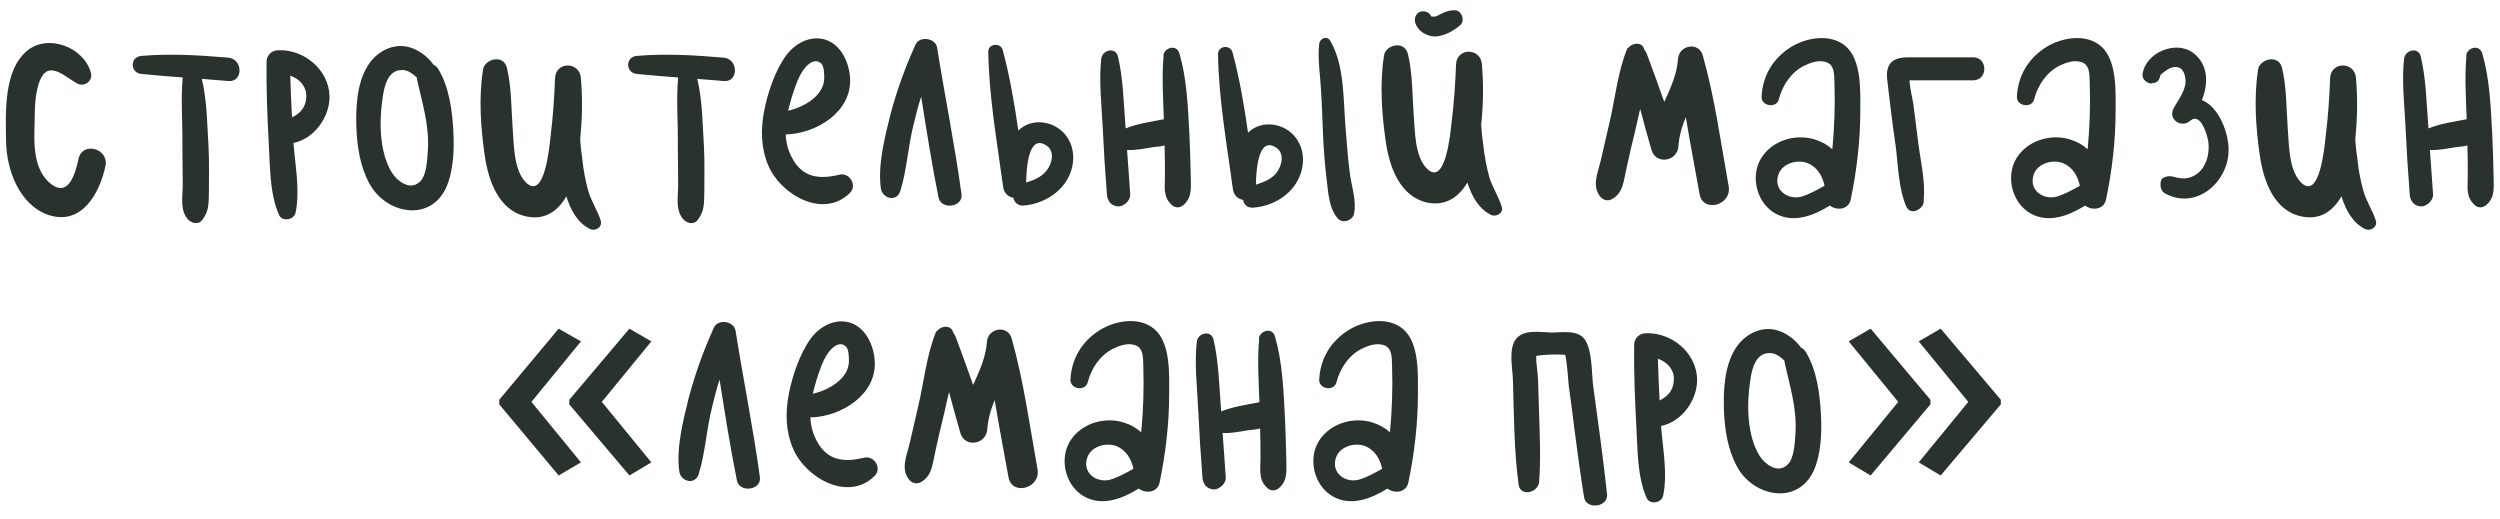 <?xml version="1.0" encoding="UTF-8"?> <svg xmlns="http://www.w3.org/2000/svg" width="106" height="22" viewBox="0 0 106 22" fill="none"><path d="M3.332 6.72C3.512 5.985 4.622 6.3 4.472 7.035C4.232 8.175 3.482 9.57 2.072 9.12C0.812 8.7 0.272 7.185 0.257 5.985C0.242 4.815 0.137 2.985 1.157 2.145C2.042 1.425 3.557 1.995 3.857 3.09C3.947 3.435 3.572 3.705 3.272 3.54C2.747 3.255 2.042 2.505 1.682 3.435C1.427 4.08 1.487 4.95 1.457 5.64C1.442 6.39 1.517 7.29 2.162 7.8C2.927 8.4 3.212 7.29 3.332 6.72ZM9.683 2.445C10.313 2.505 10.313 3.495 9.683 3.435C9.308 3.405 8.933 3.375 8.558 3.345C8.783 4.275 8.783 5.31 8.843 6.24C8.873 6.855 8.858 7.455 8.858 8.07C8.843 8.58 8.888 8.94 8.558 9.345C8.378 9.555 8.078 9.45 7.928 9.255C7.628 8.85 7.748 8.325 7.748 7.83C7.748 7.26 7.733 6.69 7.733 6.105C7.748 5.19 7.658 4.215 7.748 3.285C7.163 3.24 6.578 3.195 5.993 3.135C5.513 3.09 5.498 2.415 5.993 2.37C7.223 2.265 8.453 2.34 9.683 2.445ZM13.972 4.08C13.987 4.965 13.312 5.895 12.442 6.06C12.517 7.02 12.727 8.085 12.532 9.015C12.472 9.33 11.962 9.42 11.827 9.105C11.422 8.175 11.452 7.02 11.392 6.015C11.332 4.89 11.287 3.75 11.302 2.625C11.302 2.34 11.527 2.13 11.797 2.13C12.877 2.085 13.942 2.94 13.972 4.08ZM12.982 4.155C13.027 3.69 12.712 3.345 12.307 3.21C12.322 3.795 12.352 4.395 12.382 4.98C12.697 4.815 12.952 4.59 12.982 4.155ZM19.221 5.535C19.265 6.315 19.235 7.26 18.905 7.98C18.201 9.45 16.34 9.045 15.665 7.785C15.275 7.08 15.14 6.21 15.111 5.415C15.081 4.56 15.126 3.54 15.591 2.79C15.95 2.205 16.64 1.815 17.331 1.995C17.735 2.1 18.125 2.385 18.381 2.745C18.456 2.775 18.53 2.835 18.59 2.94C19.041 3.69 19.175 4.68 19.221 5.535ZM18.14 6.405C18.215 5.31 17.901 4.38 17.675 3.33C17.675 3.315 17.675 3.3 17.675 3.285C17.48 3.12 17.285 2.955 17.03 2.97C16.43 2.97 16.28 3.705 16.221 4.17C16.07 5.145 16.085 6.48 16.625 7.335C16.851 7.68 17.375 8.085 17.78 7.725C18.096 7.47 18.11 6.765 18.14 6.405ZM25.469 9.345C25.559 9.63 25.244 9.825 25.004 9.705C24.494 9.45 24.194 8.91 24.014 8.325C23.669 8.925 23.129 9.345 22.334 9.18C21.134 8.94 20.699 7.635 20.549 6.57C20.384 5.43 20.294 4.14 20.474 3C20.474 2.97 20.474 2.955 20.489 2.925C20.489 2.91 20.489 2.895 20.489 2.88V2.895C20.624 2.475 21.359 2.31 21.494 2.88C21.689 3.69 21.674 4.56 21.734 5.4C21.794 6.09 21.764 7.185 22.289 7.725C23.084 8.535 23.294 6.24 23.339 5.82C23.444 4.995 23.504 4.14 23.534 3.3C23.579 2.595 24.569 2.61 24.629 3.3C24.704 4.17 24.689 5.025 24.599 5.895C24.614 6.165 24.644 6.45 24.689 6.735C24.734 7.2 24.824 7.665 24.944 8.1C25.079 8.55 25.334 8.925 25.469 9.345ZM30.689 2.445C31.319 2.505 31.319 3.495 30.689 3.435C30.314 3.405 29.939 3.375 29.564 3.345C29.789 4.275 29.789 5.31 29.849 6.24C29.879 6.855 29.864 7.455 29.864 8.07C29.849 8.58 29.894 8.94 29.564 9.345C29.384 9.555 29.084 9.45 28.934 9.255C28.634 8.85 28.754 8.325 28.754 7.83C28.754 7.26 28.739 6.69 28.739 6.105C28.754 5.19 28.664 4.215 28.754 3.285C28.169 3.24 27.584 3.195 26.999 3.135C26.519 3.09 26.504 2.415 26.999 2.37C28.229 2.265 29.459 2.34 30.689 2.445ZM35.578 7.41C36.013 7.29 36.373 7.86 36.028 8.19C34.888 9.3 33.088 8.235 32.578 7.02C32.263 6.285 32.248 5.49 32.398 4.71C32.548 3.93 32.863 3 33.328 2.355C33.703 1.845 34.348 1.485 34.993 1.68C35.668 1.89 36.013 2.67 36.043 3.33C36.118 4.725 34.633 5.67 33.313 5.7C33.328 6.045 33.418 6.405 33.598 6.72C34.048 7.545 34.753 7.605 35.578 7.41ZM33.583 4.08C33.523 4.275 33.463 4.485 33.418 4.695C34.138 4.53 34.933 4.035 34.948 3.33C34.948 3.18 34.948 2.82 34.828 2.7C34.588 2.475 34.333 2.655 34.168 2.835C33.868 3.165 33.718 3.675 33.583 4.08ZM40.768 8.235C40.843 8.79 39.898 8.91 39.793 8.37C39.508 6.96 39.283 5.52 39.058 4.095C38.938 4.47 38.833 4.86 38.743 5.25C38.503 6.18 38.458 7.185 38.173 8.1C38.023 8.58 37.408 8.43 37.348 7.98C37.213 7.005 37.513 5.82 37.753 4.86C38.023 3.84 38.383 2.85 38.818 1.89C38.983 1.515 39.658 1.605 39.733 2.01C40.063 4.095 40.483 6.15 40.768 8.235ZM44.962 5.505C45.532 5.97 45.638 6.75 45.352 7.41C45.023 8.175 44.212 8.655 43.388 8.715C43.148 8.73 42.998 8.565 42.968 8.385C42.758 8.355 42.562 8.19 42.532 7.92C42.278 6.03 41.932 4.11 41.903 2.205C41.888 1.845 42.428 1.785 42.517 2.13C42.818 3.24 43.013 4.395 43.178 5.55C43.178 5.535 43.193 5.52 43.208 5.505C43.703 5.055 44.453 5.1 44.962 5.505ZM44.377 7.23C44.617 6.93 44.737 6.405 44.362 6.165C43.597 5.67 43.523 7.14 43.508 7.74C43.837 7.635 44.153 7.515 44.377 7.23ZM50.488 7.455C50.488 7.935 50.563 8.355 50.188 8.685C50.038 8.82 49.828 8.835 49.678 8.685C49.303 8.34 49.393 7.935 49.393 7.455C49.393 7.035 49.393 6.6 49.378 6.165C49.228 6.21 49.048 6.225 48.883 6.24C48.523 6.3 48.163 6.375 47.788 6.36C47.833 6.99 47.878 7.62 47.923 8.25C47.923 8.475 47.743 8.655 47.548 8.73C47.458 8.76 47.383 8.76 47.293 8.73C47.068 8.685 46.948 8.46 46.933 8.25C46.858 7.29 46.798 6.33 46.753 5.37C46.708 4.41 46.588 3.435 46.693 2.49C46.738 2.115 47.293 1.98 47.398 2.385C47.623 3.315 47.638 4.305 47.713 5.25C47.713 5.31 47.728 5.37 47.728 5.445C48.238 5.235 48.823 5.16 49.348 5.055C49.318 4.185 49.258 3.285 49.333 2.415C49.273 2.07 49.873 1.815 50.008 2.265C50.323 3.345 50.368 4.53 50.428 5.64C50.458 6.24 50.473 6.855 50.488 7.455ZM54.704 5.595C55.274 6.06 55.379 6.84 55.094 7.5C54.764 8.28 53.954 8.745 53.129 8.805C52.889 8.82 52.739 8.67 52.709 8.475C52.499 8.445 52.304 8.28 52.274 8.01C52.019 6.12 51.674 4.215 51.644 2.31C51.629 1.935 52.169 1.875 52.259 2.22C52.559 3.33 52.754 4.485 52.919 5.64C52.919 5.625 52.934 5.61 52.949 5.595C53.444 5.145 54.194 5.19 54.704 5.595ZM54.119 7.335C54.359 7.02 54.479 6.495 54.104 6.255C53.339 5.76 53.264 7.23 53.249 7.83C53.579 7.725 53.894 7.605 54.119 7.335ZM57.224 7.275C57.284 7.86 57.539 8.49 57.404 9.09C57.329 9.36 56.924 9.495 56.714 9.255C56.339 8.805 56.324 8.19 56.249 7.605C56.174 7.005 56.129 6.39 56.099 5.775C56.069 5.115 56.054 4.455 56.009 3.795C55.979 3.165 55.859 2.49 55.934 1.86C55.964 1.62 56.264 1.5 56.399 1.725C56.999 2.73 56.954 4.17 57.044 5.31C57.104 5.955 57.134 6.615 57.224 7.275ZM63.672 8.76C63.762 9.03 63.447 9.225 63.207 9.105C62.697 8.85 62.397 8.31 62.217 7.74C61.872 8.325 61.332 8.745 60.537 8.595C59.337 8.34 58.902 7.05 58.752 5.97C58.587 4.845 58.497 3.54 58.677 2.4C58.677 2.385 58.677 2.355 58.692 2.34C58.692 2.325 58.692 2.31 58.692 2.295C58.827 1.875 59.562 1.725 59.697 2.295C59.892 3.105 59.877 3.975 59.937 4.8C59.997 5.505 59.967 6.6 60.492 7.14C61.287 7.95 61.497 5.64 61.542 5.235C61.647 4.395 61.707 3.555 61.737 2.715C61.782 2.01 62.772 2.025 62.832 2.715C62.907 3.585 62.892 4.44 62.802 5.295C62.817 5.58 62.847 5.865 62.892 6.15C62.937 6.6 63.027 7.065 63.147 7.515C63.282 7.95 63.537 8.325 63.672 8.76ZM60.792 1.545C60.432 1.515 60.087 1.29 59.997 0.93C59.967 0.78 60.027 0.6 60.162 0.525C60.177 0.525 60.177 0.525 60.192 0.51C60.327 0.45 60.507 0.48 60.612 0.585C60.702 0.69 60.642 0.705 60.762 0.705C60.882 0.72 60.987 0.645 61.107 0.585C61.287 0.495 61.452 0.435 61.647 0.435C61.962 0.405 62.142 0.855 61.917 1.065C61.617 1.32 61.197 1.56 60.792 1.545ZM73.294 7.89C73.444 8.7 72.214 9.045 72.064 8.235C71.869 7.155 71.659 6.06 71.479 4.965C71.314 5.355 71.194 5.775 71.164 6.21C71.119 6.84 70.219 7.005 70.024 6.36C69.859 5.775 69.694 5.205 69.544 4.62C69.469 4.92 69.409 5.205 69.349 5.475C69.214 6.03 69.079 6.585 68.959 7.155C68.839 7.65 68.839 8.175 68.344 8.445C68.149 8.55 67.939 8.475 67.819 8.295C67.504 7.845 67.744 7.335 67.864 6.84C67.984 6.33 68.104 5.805 68.224 5.28C68.479 4.23 68.584 3.045 69.004 2.04C69.019 2.055 69.019 2.055 69.019 2.055C69.199 1.8 69.649 1.755 69.724 2.115C69.769 2.16 69.799 2.22 69.829 2.295C70.084 2.97 70.324 3.645 70.564 4.32C70.834 3.735 71.104 3.15 71.149 2.49C71.194 1.905 72.034 1.755 72.199 2.355C72.709 4.155 72.964 6.06 73.294 7.89ZM78.246 1.95C78.951 2.55 78.876 3.9 78.876 4.725C78.876 5.97 78.726 7.23 78.471 8.46C78.381 8.895 77.871 8.94 77.586 8.715C76.866 9.165 76.026 9.465 75.291 9.06C74.541 8.655 74.241 7.635 74.586 6.87C74.991 6 76.086 5.625 76.986 5.925C77.256 6.015 77.496 6.15 77.691 6.33C77.781 5.4 77.811 4.455 77.781 3.51C77.766 3.135 77.796 2.685 77.331 2.61C77.061 2.55 76.731 2.67 76.491 2.79C75.951 3.06 75.576 3.615 75.426 4.2C75.336 4.605 74.676 4.515 74.691 4.095C74.736 3.21 75.171 2.475 75.936 1.995C76.596 1.59 77.601 1.41 78.246 1.95ZM75.411 7.38C75.171 8.025 75.771 8.49 76.371 8.34C76.716 8.235 77.046 8.055 77.361 7.875C77.271 7.455 77.046 7.08 76.641 6.915C76.206 6.75 75.591 6.915 75.411 7.38ZM83.663 2.43C84.293 2.43 84.293 3.405 83.663 3.405C83.123 3.405 82.598 3.405 82.058 3.405C81.833 3.405 81.593 3.405 81.368 3.405C81.233 3.405 81.098 3.405 80.963 3.405C80.978 3.75 81.098 4.215 81.128 4.425C81.188 4.905 81.248 5.37 81.308 5.85C81.398 6.69 81.653 7.65 81.563 8.49C81.578 8.535 81.563 8.58 81.548 8.625C81.548 8.64 81.548 8.64 81.548 8.655C81.428 8.925 80.993 9.12 80.828 8.76C80.483 7.965 80.483 6.945 80.363 6.09C80.228 5.19 80.123 4.275 80.018 3.375C79.943 2.7 80.243 2.43 80.903 2.43C81.833 2.43 82.748 2.43 83.663 2.43ZM89.072 1.95C89.776 2.55 89.701 3.9 89.701 4.725C89.701 5.97 89.552 7.23 89.296 8.46C89.207 8.895 88.697 8.94 88.412 8.715C87.692 9.165 86.852 9.465 86.117 9.06C85.367 8.655 85.067 7.635 85.412 6.87C85.817 6 86.912 5.625 87.811 5.925C88.082 6.015 88.322 6.15 88.516 6.33C88.606 5.4 88.636 4.455 88.606 3.51C88.591 3.135 88.621 2.685 88.156 2.61C87.886 2.55 87.556 2.67 87.317 2.79C86.776 3.06 86.401 3.615 86.251 4.2C86.162 4.605 85.501 4.515 85.516 4.095C85.561 3.21 85.996 2.475 86.761 1.995C87.421 1.59 88.427 1.41 89.072 1.95ZM86.237 7.38C85.996 8.025 86.597 8.49 87.197 8.34C87.541 8.235 87.871 8.055 88.186 7.875C88.097 7.455 87.871 7.08 87.466 6.915C87.031 6.75 86.416 6.915 86.237 7.38ZM93.363 4.245C94.098 4.53 94.548 5.73 94.488 6.495C94.398 7.8 93.078 8.895 91.803 8.205C91.683 8.145 91.608 7.995 91.608 7.86C91.608 7.815 91.608 7.785 91.608 7.755C91.608 7.68 91.653 7.56 91.743 7.53C92.043 7.395 92.163 7.53 92.478 7.56C92.838 7.605 93.198 7.41 93.393 7.125C93.618 6.795 93.678 6.39 93.633 6C93.588 5.745 93.318 4.725 92.853 5.13C92.478 5.445 91.908 5.055 92.163 4.59C92.373 4.2 92.733 3.78 92.658 3.315C92.613 2.955 92.403 2.73 91.998 2.895C91.923 2.925 91.593 3.15 91.593 3.21C91.563 3.39 91.458 3.525 91.263 3.525C91.248 3.54 91.233 3.54 91.218 3.54C91.038 3.54 90.813 3.36 90.843 3.15C90.963 2.235 92.253 1.68 93.003 2.25C93.648 2.76 93.633 3.54 93.363 4.245ZM100.733 9.345C100.823 9.63 100.508 9.825 100.268 9.705C99.758 9.45 99.458 8.91 99.278 8.325C98.933 8.925 98.393 9.345 97.598 9.18C96.398 8.94 95.963 7.635 95.813 6.57C95.648 5.43 95.558 4.14 95.738 3C95.738 2.97 95.738 2.955 95.753 2.925C95.753 2.91 95.753 2.895 95.753 2.88V2.895C95.888 2.475 96.623 2.31 96.758 2.88C96.953 3.69 96.938 4.56 96.998 5.4C97.058 6.09 97.028 7.185 97.553 7.725C98.348 8.535 98.558 6.24 98.603 5.82C98.708 4.995 98.768 4.14 98.798 3.3C98.843 2.595 99.833 2.61 99.893 3.3C99.968 4.17 99.953 5.025 99.863 5.895C99.878 6.165 99.908 6.45 99.953 6.735C99.998 7.2 100.088 7.665 100.208 8.1C100.343 8.55 100.598 8.925 100.733 9.345ZM105.728 7.455C105.728 7.935 105.803 8.355 105.428 8.685C105.278 8.82 105.068 8.835 104.918 8.685C104.543 8.34 104.633 7.935 104.633 7.455C104.633 7.035 104.633 6.6 104.618 6.165C104.468 6.21 104.288 6.225 104.123 6.24C103.763 6.3 103.403 6.375 103.028 6.36C103.073 6.99 103.118 7.62 103.163 8.25C103.163 8.475 102.983 8.655 102.788 8.73C102.698 8.76 102.623 8.76 102.533 8.73C102.308 8.685 102.188 8.46 102.173 8.25C102.098 7.29 102.038 6.33 101.993 5.37C101.948 4.41 101.828 3.435 101.933 2.49C101.978 2.115 102.533 1.98 102.638 2.385C102.863 3.315 102.878 4.305 102.953 5.25C102.953 5.31 102.968 5.37 102.968 5.445C103.478 5.235 104.063 5.16 104.588 5.055C104.558 4.185 104.498 3.285 104.573 2.415C104.513 2.07 105.113 1.815 105.248 2.265C105.563 3.345 105.608 4.53 105.668 5.64C105.698 6.24 105.713 6.855 105.728 7.455ZM21.168 16.95L23.688 13.935L24.633 14.475L22.533 17.04L24.633 19.605L23.688 20.16L21.168 17.145V16.95ZM24.138 16.95L26.688 13.935L27.618 14.475L25.518 17.04L27.618 19.605L26.688 20.16L24.138 17.145V16.95ZM32.22 20.235C32.295 20.79 31.35 20.91 31.245 20.37C30.96 18.96 30.735 17.52 30.51 16.095C30.39 16.47 30.285 16.86 30.195 17.25C29.955 18.18 29.91 19.185 29.625 20.1C29.475 20.58 28.86 20.43 28.8 19.98C28.665 19.005 28.965 17.82 29.205 16.86C29.475 15.84 29.835 14.85 30.27 13.89C30.435 13.515 31.11 13.605 31.185 14.01C31.515 16.095 31.935 18.15 32.22 20.235ZM36.625 19.41C37.06 19.29 37.42 19.86 37.075 20.19C35.935 21.3 34.135 20.235 33.625 19.02C33.31 18.285 33.295 17.49 33.445 16.71C33.595 15.93 33.91 15 34.375 14.355C34.75 13.845 35.395 13.485 36.04 13.68C36.715 13.89 37.06 14.67 37.09 15.33C37.165 16.725 35.68 17.67 34.36 17.7C34.375 18.045 34.465 18.405 34.645 18.72C35.095 19.545 35.8 19.605 36.625 19.41ZM34.63 16.08C34.57 16.275 34.51 16.485 34.465 16.695C35.185 16.53 35.98 16.035 35.995 15.33C35.995 15.18 35.995 14.82 35.875 14.7C35.635 14.475 35.38 14.655 35.215 14.835C34.915 15.165 34.765 15.675 34.63 16.08ZM43.99 19.89C44.14 20.7 42.91 21.045 42.76 20.235C42.565 19.155 42.355 18.06 42.175 16.965C42.01 17.355 41.89 17.775 41.86 18.21C41.815 18.84 40.915 19.005 40.72 18.36C40.555 17.775 40.39 17.205 40.24 16.62C40.165 16.92 40.105 17.205 40.045 17.475C39.91 18.03 39.775 18.585 39.655 19.155C39.535 19.65 39.535 20.175 39.04 20.445C38.845 20.55 38.635 20.475 38.515 20.295C38.2 19.845 38.44 19.335 38.56 18.84C38.68 18.33 38.8 17.805 38.92 17.28C39.175 16.23 39.28 15.045 39.7 14.04C39.715 14.055 39.715 14.055 39.715 14.055C39.895 13.8 40.345 13.755 40.42 14.115C40.465 14.16 40.495 14.22 40.525 14.295C40.78 14.97 41.02 15.645 41.26 16.32C41.53 15.735 41.8 15.15 41.845 14.49C41.89 13.905 42.73 13.755 42.895 14.355C43.405 16.155 43.66 18.06 43.99 19.89ZM48.942 13.95C49.647 14.55 49.572 15.9 49.572 16.725C49.572 17.97 49.422 19.23 49.167 20.46C49.077 20.895 48.567 20.94 48.282 20.715C47.562 21.165 46.722 21.465 45.987 21.06C45.237 20.655 44.937 19.635 45.282 18.87C45.687 18 46.782 17.625 47.682 17.925C47.952 18.015 48.192 18.15 48.387 18.33C48.477 17.4 48.507 16.455 48.477 15.51C48.462 15.135 48.492 14.685 48.027 14.61C47.757 14.55 47.427 14.67 47.187 14.79C46.647 15.06 46.272 15.615 46.122 16.2C46.032 16.605 45.372 16.515 45.387 16.095C45.432 15.21 45.867 14.475 46.632 13.995C47.292 13.59 48.297 13.41 48.942 13.95ZM46.107 19.38C45.867 20.025 46.467 20.49 47.067 20.34C47.412 20.235 47.742 20.055 48.057 19.875C47.967 19.455 47.742 19.08 47.337 18.915C46.902 18.75 46.287 18.915 46.107 19.38ZM54.539 19.455C54.539 19.935 54.614 20.355 54.239 20.685C54.089 20.82 53.879 20.835 53.729 20.685C53.354 20.34 53.444 19.935 53.444 19.455C53.444 19.035 53.444 18.6 53.429 18.165C53.279 18.21 53.099 18.225 52.934 18.24C52.574 18.3 52.214 18.375 51.839 18.36C51.884 18.99 51.929 19.62 51.974 20.25C51.974 20.475 51.794 20.655 51.599 20.73C51.509 20.76 51.434 20.76 51.344 20.73C51.119 20.685 50.999 20.46 50.984 20.25C50.909 19.29 50.849 18.33 50.804 17.37C50.759 16.41 50.639 15.435 50.744 14.49C50.789 14.115 51.344 13.98 51.449 14.385C51.674 15.315 51.689 16.305 51.764 17.25C51.764 17.31 51.779 17.37 51.779 17.445C52.289 17.235 52.874 17.16 53.399 17.055C53.369 16.185 53.309 15.285 53.384 14.415C53.324 14.07 53.924 13.815 54.059 14.265C54.374 15.345 54.419 16.53 54.479 17.64C54.509 18.24 54.524 18.855 54.539 19.455ZM59.489 13.95C60.194 14.55 60.119 15.9 60.119 16.725C60.119 17.97 59.969 19.23 59.714 20.46C59.624 20.895 59.114 20.94 58.829 20.715C58.109 21.165 57.269 21.465 56.534 21.06C55.784 20.655 55.484 19.635 55.829 18.87C56.234 18 57.329 17.625 58.229 17.925C58.499 18.015 58.739 18.15 58.934 18.33C59.024 17.4 59.054 16.455 59.024 15.51C59.009 15.135 59.039 14.685 58.574 14.61C58.304 14.55 57.974 14.67 57.734 14.79C57.194 15.06 56.819 15.615 56.669 16.2C56.579 16.605 55.919 16.515 55.934 16.095C55.979 15.21 56.414 14.475 57.179 13.995C57.839 13.59 58.844 13.41 59.489 13.95ZM56.654 19.38C56.414 20.025 57.014 20.49 57.614 20.34C57.959 20.235 58.289 20.055 58.604 19.875C58.514 19.455 58.289 19.08 57.884 18.915C57.449 18.75 56.834 18.915 56.654 19.38ZM68.138 20.94C68.213 21.51 67.238 21.63 67.163 21.075C66.998 20.04 66.863 19.02 66.728 17.985C66.668 17.445 66.593 16.92 66.518 16.38C66.473 15.96 66.458 15.48 66.368 15.045C66.083 15.015 65.468 15.03 65.138 15.09C65.123 15.42 65.213 15.84 65.213 16.11C65.228 16.59 65.243 17.07 65.258 17.55C65.288 18.51 65.333 19.47 65.258 20.43C65.228 20.895 64.463 21.075 64.388 20.55C64.193 19.08 64.193 17.595 64.148 16.11C64.133 15.615 63.953 14.805 64.268 14.385C64.598 13.95 65.303 14.085 65.768 14.1C66.218 14.1 66.923 13.965 67.208 14.415C67.523 14.895 67.478 15.825 67.553 16.38C67.763 17.895 67.973 19.425 68.138 20.94ZM71.958 16.08C71.973 16.965 71.298 17.895 70.428 18.06C70.503 19.02 70.713 20.085 70.518 21.015C70.458 21.33 69.948 21.42 69.813 21.105C69.408 20.175 69.438 19.02 69.378 18.015C69.318 16.89 69.273 15.75 69.288 14.625C69.288 14.34 69.513 14.13 69.783 14.13C70.863 14.085 71.928 14.94 71.958 16.08ZM70.968 16.155C71.013 15.69 70.698 15.345 70.293 15.21C70.308 15.795 70.338 16.395 70.368 16.98C70.683 16.815 70.938 16.59 70.968 16.155ZM77.206 17.535C77.251 18.315 77.221 19.26 76.891 19.98C76.186 21.45 74.326 21.045 73.651 19.785C73.261 19.08 73.126 18.21 73.096 17.415C73.066 16.56 73.111 15.54 73.576 14.79C73.936 14.205 74.626 13.815 75.316 13.995C75.721 14.1 76.111 14.385 76.366 14.745C76.441 14.775 76.516 14.835 76.576 14.94C77.026 15.69 77.161 16.68 77.206 17.535ZM76.126 18.405C76.201 17.31 75.886 16.38 75.661 15.33C75.661 15.315 75.661 15.3 75.661 15.285C75.466 15.12 75.271 14.955 75.016 14.97C74.416 14.97 74.266 15.705 74.206 16.17C74.056 17.145 74.071 18.48 74.611 19.335C74.836 19.68 75.361 20.085 75.766 19.725C76.081 19.47 76.096 18.765 76.126 18.405ZM84.835 17.145L82.285 20.16L81.355 19.605L83.455 17.04L81.355 14.475L82.285 13.935L84.835 16.95V17.145ZM81.85 17.145L79.315 20.16L78.385 19.605L80.485 17.04L78.385 14.475L79.315 13.935L81.85 16.95V17.145Z" fill="#2A322D"></path></svg> 